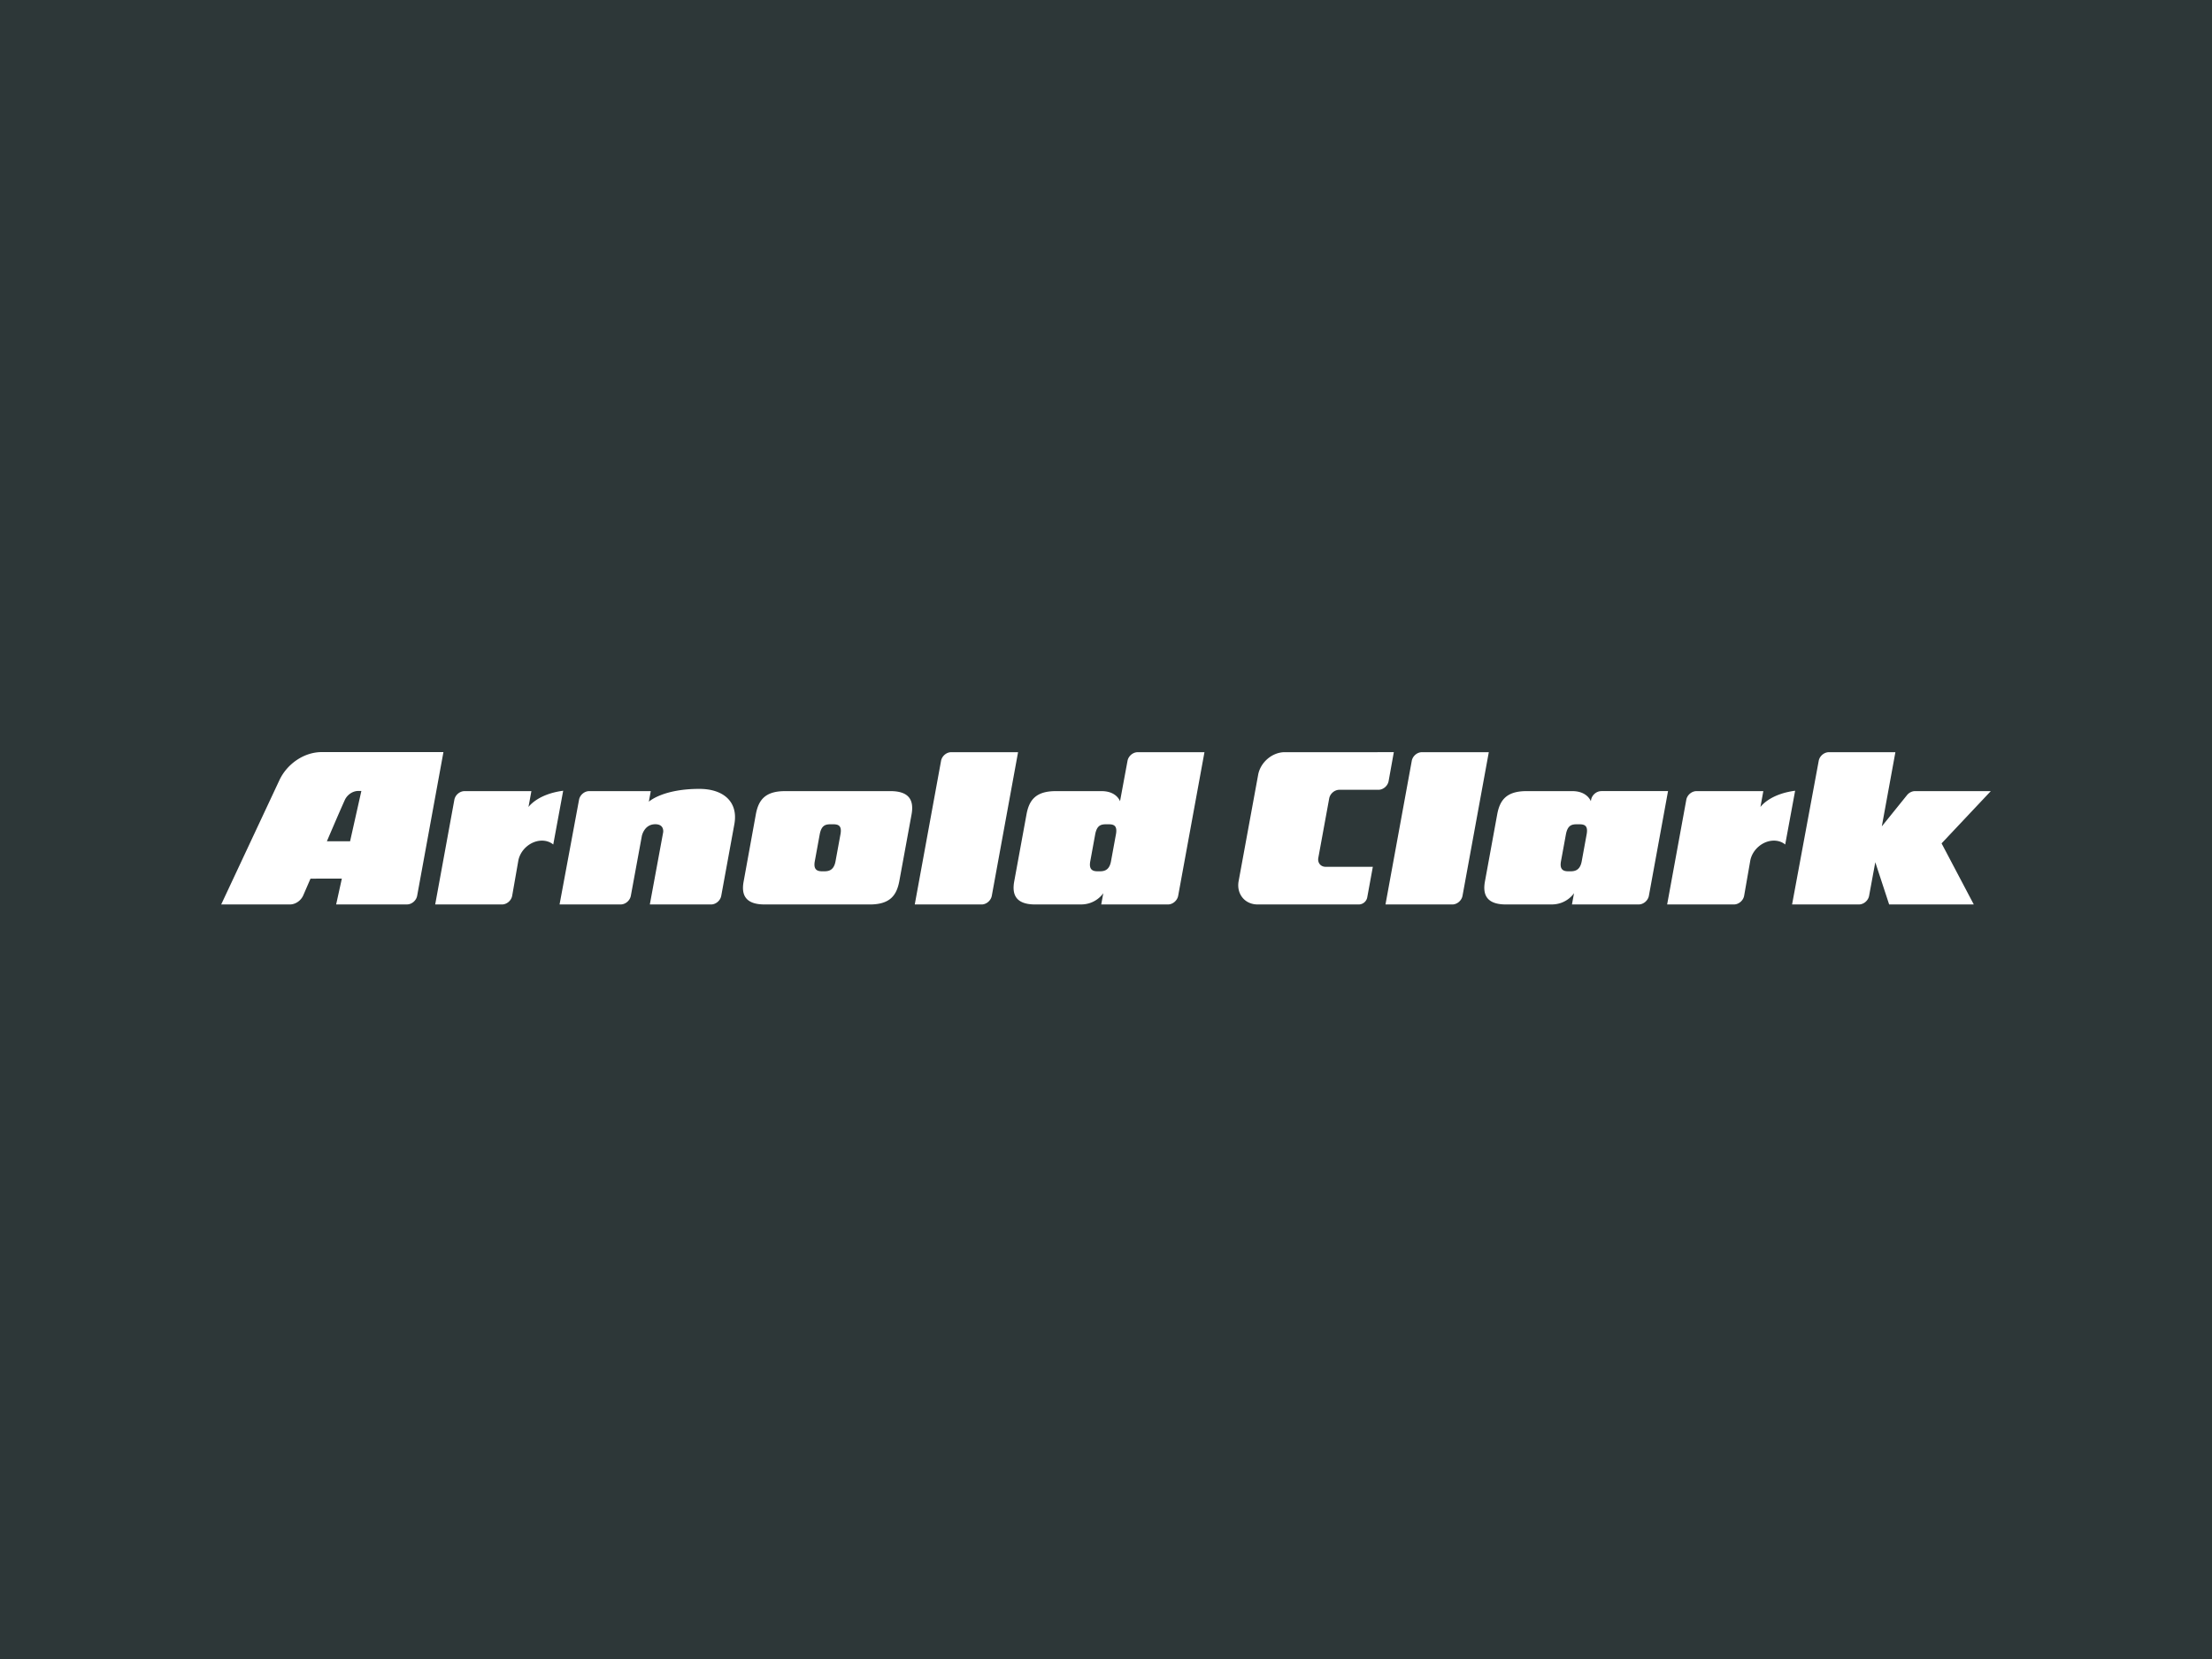 <svg xmlns="http://www.w3.org/2000/svg" xmlns:xlink="http://www.w3.org/1999/xlink" viewBox="0 0 800 600"><defs><path id="a" d="M720 286.119h-27.408c-1.12 0-2.196.582-2.905 1.46l-9.102 11.29 4.91-26.83h-24.047c-1.743 0-3.4 1.423-3.694 3.18l-9.625 51.89h24.18c1.743 0 3.395-1.425 3.689-3.182l2.226-12.087 5.013 15.269h30.61L702.2 305.017 720 286.12zm-83.319 5.751l1.051-5.749h-24.175c-1.744 0-3.396 1.423-3.694 3.18l-6.918 37.808h24.157c1.743 0 3.396-1.425 3.694-3.18l2.184-12.505c.68-4.086 4.52-7.4 8.582-7.4 1.61 0 3.015.52 4.077 1.404l3.591-19.448c-9.37 1.22-12.551 5.888-12.551 5.888l.002.002zm-62.847 9.862l-1.785 9.766c-.665 3.625-2.873 3.625-4.444 3.625-1.492 0-3.718 0-3.059-3.625l1.79-9.766c.693-3.618 2.418-3.625 4.394-3.625 1.851 0 3.77.007 3.104 3.625zm5.29-15.618v.005c-1.745 0-3.397 1.425-3.69 3.182l-.083.475s-1.248-3.657-6.7-3.657h-16.585c-7.358 0-9.646 3.385-10.578 8.386l-4.428 24.216c-.94 4.994.734 8.388 7.581 8.388l16.548-.007c5.514 0 8.077-4.068 8.077-4.068l-.748 4.068 24.138.004c1.744 0 3.403-1.431 3.694-3.186l6.918-37.813h-24.14l-.005.007zm-64.858-14.077c-1.744 0-3.396 1.425-3.69 3.182l-9.499 51.892h24.175c1.744 0 3.403-1.431 3.694-3.186l9.5-51.886h-24.18v-.002zm-49.617.005v-.007c-4.561 0-8.88 3.722-9.646 8.312l-7.058 38.447c-.762 4.588 2.318 8.312 6.884 8.312l36.535.005h.051a3.163 3.163 0 0 0 3.052-2.487l.023-.127 2.012-11-17.094-.008c-1.744 0-2.923-1.423-2.632-3.18l3.935-21.482c.291-1.761 1.943-3.186 3.69-3.186h14.127c1.744 0 3.396-1.425 3.69-3.186l1.877-10.423-39.443.005-.003.005zm-61.052 29.69l-1.79 9.766c-.66 3.625-2.868 3.625-4.44 3.625-1.491 0-3.726 0-3.059-3.625l1.786-9.766c.693-3.618 2.425-3.625 4.398-3.625 1.847 0 3.768.007 3.107 3.625h-.002zm7.87-29.693c-1.744 0-3.396 1.423-3.694 3.18l-2.699 14.56s-1.209-3.658-6.66-3.658H381.83c-7.359 0-9.649 3.385-10.578 8.386l-4.438 24.216c-.929 4.994.735 8.388 7.586 8.388l16.548-.007c5.519 0 8.07-4.068 8.07-4.068l-.741 4.068 24.138.005c1.744 0 3.4-1.432 3.695-3.186l9.501-51.886H411.46l.007.002zm-67.44-.002c-1.745 0-3.397 1.425-3.69 3.182l-9.5 51.892h24.175c1.744 0 3.4-1.431 3.695-3.186l9.492-51.886h-24.175l.002-.002zm-40.059 29.692l-1.79 9.767c-.665 3.625-2.872 3.625-4.44 3.625-1.49 0-3.728 0-3.06-3.625l1.79-9.767c.693-3.62 2.42-3.625 4.394-3.625 1.851 0 3.77.005 3.109 3.625h-.003zm18.095-15.608h-38.18c-7.302 0-9.592 3.383-10.521 8.386l-4.399 24.214c-.964 4.994.7 8.385 7.55 8.385l38.075.005c7.404-.007 9.694-3.399 10.653-8.393l4.444-24.213c.89-5.004-.78-8.388-7.622-8.388v.004zm-69.12-.813c-13.327 0-18.283 4.641-18.283 4.641l.704-3.832h-22.268c-1.744 0-3.396 1.427-3.69 3.186l-7.032 37.803h22.092c1.743 0 3.395-1.422 3.694-3.179l3.96-21.523s.794-4.311 4.874-4.311c3.382 0 2.845 2.94 2.845 2.94l-4.819 26.078h22.142c1.749 0 3.403-1.424 3.695-3.182l4.742-25.905c1.446-8.128-4.054-12.713-12.654-12.713l-.002-.003zm-61.812 6.562l1.055-5.749h-24.184c-1.744 0-3.396 1.423-3.687 3.18l-6.92 37.808h24.16c1.744 0 3.397-1.425 3.688-3.18l2.189-12.505c.681-4.086 4.52-7.4 8.581-7.4 1.613 0 3.018.52 4.08 1.404l3.591-19.448c-9.37 1.22-12.551 5.888-12.551 5.888l-.002.002zm-64.52 12.392h-8.389s4.617-10.842 6.546-15.068c.895-1.824 2.823-3.14 4.828-3.14h1.097l-4.08 18.208h-.002zM116.368 272c-6.379 0-12.477 4.218-15.258 10.037L80 327.107h24.84c2.01 0 3.936-1.344 4.79-3.187l2.668-6.148 11.335-.01-2.06 9.338 25.613.004v-.004c1.744 0 3.4-1.425 3.694-3.18l9.497-51.92h-44.009z"/></defs><g fill="none" fill-rule="evenodd"><path fill="#2D3738" d="M0 0h800v600H0z"/><use fill="#FFF" fill-rule="nonzero" xlink:href="#a"/></g></svg>